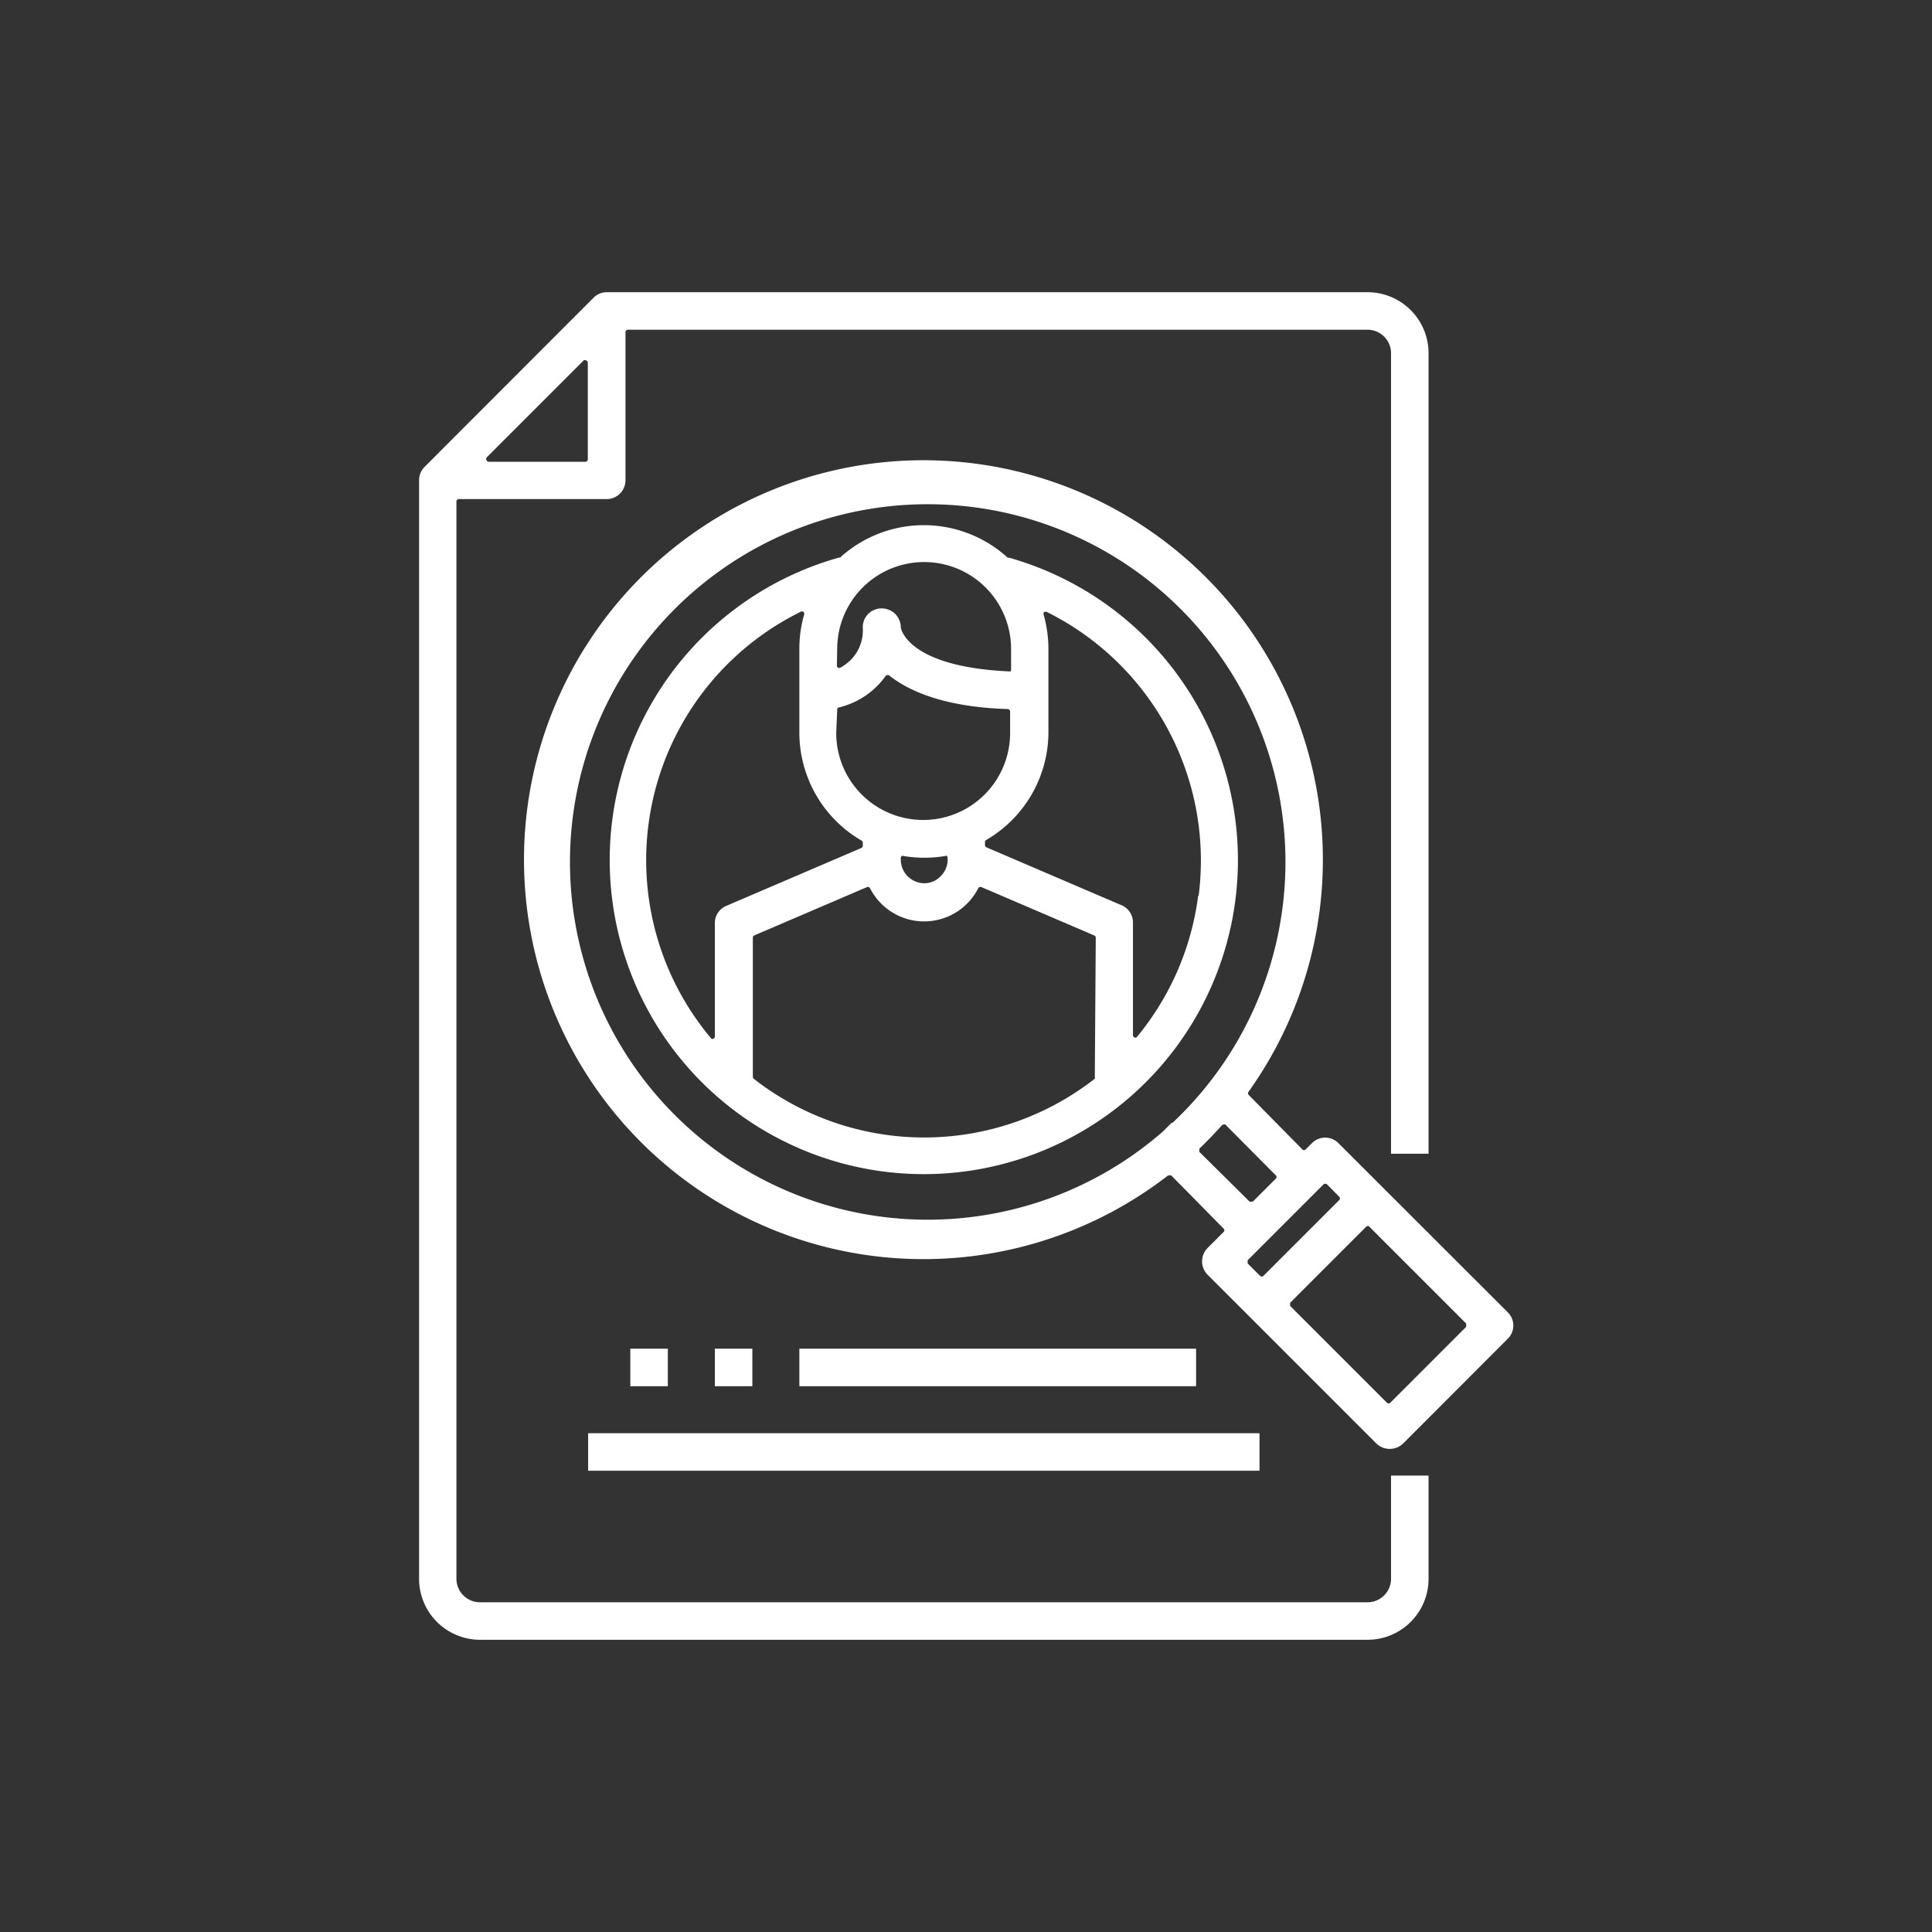<svg xmlns="http://www.w3.org/2000/svg" viewBox="0 0 120 120"><rect x="0" y="0" width="120" height="120" fill="#333333" stroke="none"/><title>アセット 5</title><path d="M84.94,99.52H29.81a1.46,1.46,0,0,1-1.46-1.46V31.12A.15.15,0,0,1,28.5,31h9.19a1.17,1.17,0,0,0,1.16-1.17V20.62a.15.15,0,0,1,.15-.14H84.94a1.46,1.46,0,0,1,1.46,1.46V71.66h2.33V21.94a3.79,3.79,0,0,0-3.79-3.79H37.69a1.13,1.13,0,0,0-.82.34L26.37,29a1.17,1.17,0,0,0-.34.82V98.06a3.79,3.79,0,0,0,3.78,3.79H84.94a3.79,3.79,0,0,0,3.79-3.79V91.65H86.4v6.41A1.46,1.46,0,0,1,84.94,99.52ZM30.25,28.39l6-6a.14.14,0,0,1,.16,0,.16.16,0,0,1,.1.14v6a.15.15,0,0,1-.15.15h-6a.16.16,0,0,1-.14-.09A.15.15,0,0,1,30.25,28.39Z" fill="#fff"/><path d="M62.64,34.63a.06.06,0,0,1-.06,0,7.73,7.73,0,0,0-10.4,0l-.06,0a19.51,19.51,0,1,0,10.52,0ZM52,40.31a5.4,5.4,0,1,1,10.8,0V41.6a.12.12,0,0,1-.05.1.16.16,0,0,1-.1,0h0c-6.25-.29-6.69-2.63-6.7-2.73a1.18,1.18,0,0,0-1.17-1.18A1.16,1.16,0,0,0,53.59,39a2.61,2.61,0,0,1-.76,2,3.23,3.23,0,0,1-.63.47.16.16,0,0,1-.15,0,.14.14,0,0,1-.07-.13Zm0,3.77a.13.13,0,0,1,.11-.14A5,5,0,0,0,55,42a.11.11,0,0,1,.1-.06.11.11,0,0,1,.11,0c1.57,1.25,4.06,2,7.38,2.1a.16.16,0,0,1,.15.15v1.34a5.4,5.4,0,1,1-10.8,0Zm6.86,9.25v.11a1.46,1.46,0,0,1-.45,1,1.4,1.4,0,0,1-1,.42h0a1.47,1.47,0,0,1-1.46-1.46v-.11a.14.14,0,0,1,.06-.12.12.12,0,0,1,.12,0,7.92,7.92,0,0,0,2.57,0,.12.12,0,0,1,.12,0A.14.14,0,0,1,58.84,53.33ZM44.4,57.38v7a.15.15,0,0,1-.1.14h0a.14.14,0,0,1-.11,0A17.2,17.2,0,0,1,49.73,38a.17.17,0,0,1,.17,0,.18.18,0,0,1,.05.16,7.58,7.58,0,0,0-.3,2.11v5.25a7.76,7.76,0,0,0,3.86,6.69.14.14,0,0,1,.08.13v.19a.16.16,0,0,1-.09.14l-8.4,3.6A1.16,1.16,0,0,0,44.4,57.38ZM68,66.89A.17.17,0,0,1,68,67a17.2,17.2,0,0,1-21.19,0,.17.17,0,0,1-.05-.12V58.24a.15.15,0,0,1,.09-.14l7-3a.15.15,0,0,1,.19.07,3.77,3.77,0,0,0,6.72,0,.16.16,0,0,1,.2-.07l7,3a.16.16,0,0,1,.1.14Zm6.42-11.25a17.22,17.22,0,0,1-3.83,8.8.18.18,0,0,1-.12,0h0a.15.15,0,0,1-.1-.14v-7a1.16,1.16,0,0,0-.7-1.07l-8.4-3.6a.16.16,0,0,1-.09-.14v-.19a.14.14,0,0,1,.08-.13,7.76,7.76,0,0,0,3.86-6.69V40.31a8,8,0,0,0-.29-2.11.16.16,0,0,1,0-.16A.17.17,0,0,1,65,38,17.24,17.24,0,0,1,74.45,55.64Z" fill="#fff"/><path d="M93.63,81.49,83.13,71a1.16,1.16,0,0,0-1.64,0l-.39.39a.14.14,0,0,1-.21,0L77.55,68a.15.15,0,0,1,0-.19,24.81,24.81,0,1,0-5,5.2.16.16,0,0,1,.09,0,.15.15,0,0,1,.11,0L76,76.31a.14.14,0,0,1,0,.21l-1,1a1.18,1.18,0,0,0,0,1.65l10.5,10.5a1.2,1.2,0,0,0,1.64,0l6.56-6.57A1.15,1.15,0,0,0,93.63,81.49ZM72.76,69.75l-.54.54a22.22,22.22,0,1,1,.64-.58A.18.18,0,0,1,72.76,69.75Zm1.74,1.8a.12.12,0,0,1,0-.1.15.15,0,0,1,0-.11c.47-.45.94-.94,1.39-1.44a.16.16,0,0,1,.11-.05.12.12,0,0,1,.11,0L79.24,73a.12.12,0,0,1,.05.1.16.16,0,0,1-.05.11l-1.42,1.42a.16.16,0,0,1-.11,0,.14.14,0,0,1-.1,0Zm3.87,7.74a.16.16,0,0,1-.11-.05l-.76-.76a.14.14,0,0,1,0-.1.15.15,0,0,1,0-.11l4.71-4.71a.17.17,0,0,1,.21,0l.76.77a.14.14,0,0,1,0,.21l-4.7,4.7A.16.16,0,0,1,78.37,79.29Zm12.69,3.13-4.7,4.7a.15.15,0,0,1-.22,0l-6-6a.15.15,0,0,1,0-.11.13.13,0,0,1,0-.1l4.71-4.71a.14.14,0,0,1,.21,0l6,6a.12.12,0,0,1,0,.1A.16.16,0,0,1,91.06,82.42Z" fill="#fff"/><rect x="39.15" y="83.77" width="2.33" height="2.33" fill="#fff"/><rect x="44.4" y="83.77" width="2.33" height="2.33" fill="#fff"/><rect x="49.65" y="83.77" width="24.64" height="2.33" fill="#fff"/><rect x="36.53" y="89.02" width="41.7" height="2.33" fill="#fff"/><rect width="120" height="120" fill="none"/></svg>